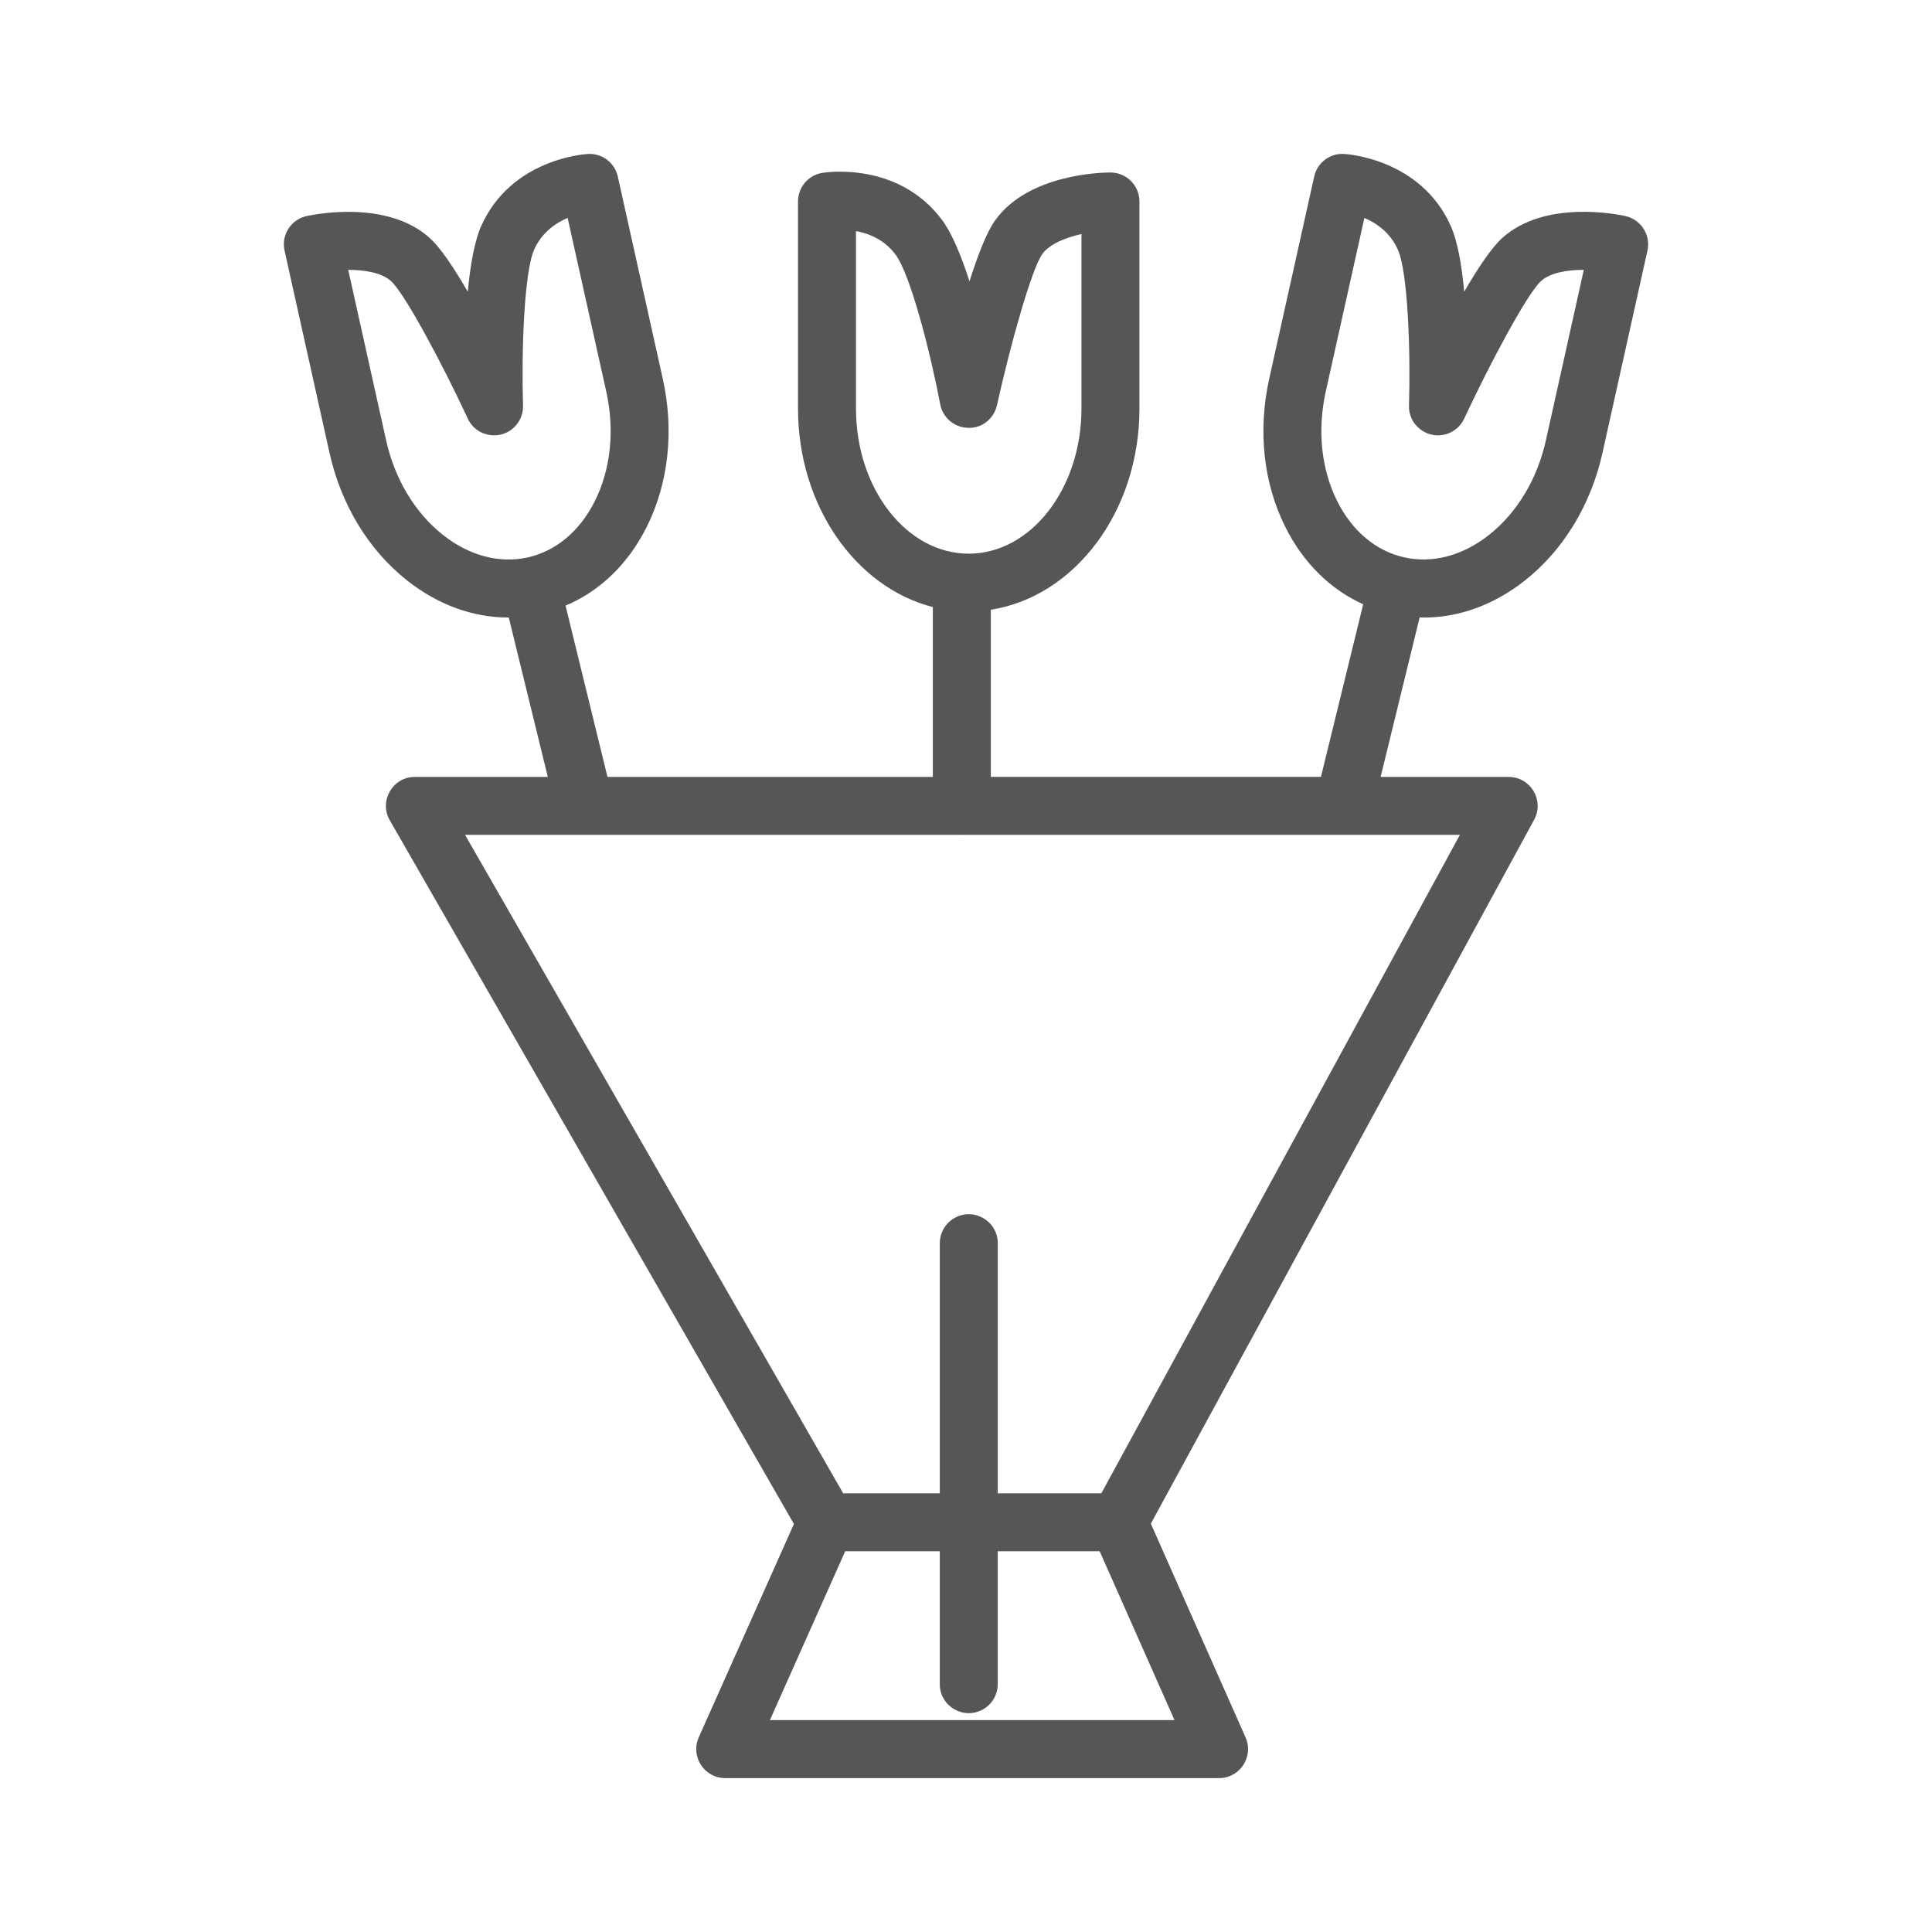 <?xml version="1.0" encoding="UTF-8"?> <svg xmlns="http://www.w3.org/2000/svg" viewBox="1950 2450 100 100" width="100" height="100"><path fill="#565656" stroke="none" fill-opacity="1" stroke-width="1" stroke-opacity="1" color="rgb(51, 51, 51)" fill-rule="evenodd" id="tSvg1260df81107" title="Path 5" d="M 2035.072 2461.842 C 2034.858 2461.506 2034.52 2461.269 2034.132 2461.183 C 2033.714 2461.09 2029.975 2460.332 2027.77 2462.306 C 2027.205 2462.811 2026.493 2463.881 2025.787 2465.099 C 2025.661 2463.747 2025.447 2462.485 2025.088 2461.688 C 2023.536 2458.222 2019.729 2457.976 2019.568 2457.968 C 2018.834 2457.924 2018.178 2458.421 2018.022 2459.14 C 2017.246 2462.629 2016.47 2466.118 2015.694 2469.607 C 2015.097 2472.29 2015.395 2475.017 2016.533 2477.286 C 2017.463 2479.142 2018.865 2480.513 2020.559 2481.277 C 2019.83 2484.255 2019.101 2487.233 2018.372 2490.211 C 2012.676 2490.211 2006.981 2490.211 2001.285 2490.211 C 2001.285 2487.327 2001.285 2484.443 2001.285 2481.559 C 2005.617 2480.888 2008.977 2476.483 2008.977 2471.153 C 2008.977 2467.578 2008.977 2464.003 2008.977 2460.428 C 2008.977 2459.6 2008.305 2458.928 2007.477 2458.928 C 2007.048 2458.928 2003.234 2458.997 2001.51 2461.403 C 2001.069 2462.019 2000.605 2463.219 2000.18 2464.561 C 1999.763 2463.268 1999.28 2462.08 1998.756 2461.38 C 1996.487 2458.338 1992.719 2458.92 1992.561 2458.948 C 1991.837 2459.067 1991.305 2459.694 1991.305 2460.428 C 1991.305 2464.003 1991.305 2467.578 1991.305 2471.153 C 1991.305 2476.189 1994.301 2480.404 1998.284 2481.421 C 1998.284 2484.351 1998.284 2487.282 1998.284 2490.212 C 1992.67 2490.212 1987.057 2490.212 1981.443 2490.212 C 1980.72 2487.257 1979.996 2484.303 1979.273 2481.348 C 1981.042 2480.601 1982.507 2479.203 1983.467 2477.287 C 1984.605 2475.018 1984.903 2472.29 1984.306 2469.608 C 1983.53 2466.119 1982.754 2462.63 1981.978 2459.141 C 1981.821 2458.423 1981.166 2457.926 1980.432 2457.969 C 1980.271 2457.977 1976.464 2458.223 1974.913 2461.686 C 1974.554 2462.484 1974.339 2463.748 1974.213 2465.1 C 1973.508 2463.883 1972.796 2462.812 1972.231 2462.308 C 1970.026 2460.334 1966.287 2461.092 1965.868 2461.184 C 1965.058 2461.362 1964.547 2462.165 1964.729 2462.974 C 1965.505 2466.464 1966.281 2469.955 1967.057 2473.445 C 1967.654 2476.128 1969.08 2478.472 1971.072 2480.045 C 1972.67 2481.307 1974.482 2481.963 1976.304 2481.963 C 1976.314 2481.962 1976.324 2481.962 1976.334 2481.961 C 1977.007 2484.711 1977.681 2487.462 1978.354 2490.212 C 1976.062 2490.212 1973.769 2490.212 1971.477 2490.212 C 1970.323 2490.211 1969.601 2491.459 1970.177 2492.459 C 1970.177 2492.459 1970.177 2492.46 1970.177 2492.46 C 1977.149 2504.6 1984.121 2516.741 1991.093 2528.881 C 1989.451 2532.562 1987.81 2536.243 1986.168 2539.924 C 1985.727 2540.916 1986.452 2542.034 1987.538 2542.035 C 1996.058 2542.035 2004.579 2542.035 2013.099 2542.035 C 2014.183 2542.034 2014.908 2540.919 2014.47 2539.927 C 2012.836 2536.239 2011.201 2532.552 2009.567 2528.864 C 2016.18 2516.72 2022.793 2504.575 2029.406 2492.431 C 2029.95 2491.431 2029.226 2490.214 2028.088 2490.214 C 2025.879 2490.214 2023.669 2490.214 2021.46 2490.214 C 2022.134 2487.46 2022.808 2484.707 2023.482 2481.953 C 2023.553 2481.955 2023.624 2481.965 2023.695 2481.965 C 2025.518 2481.965 2027.33 2481.309 2028.927 2480.048 C 2030.92 2478.475 2032.345 2476.131 2032.943 2473.447 C 2033.719 2469.957 2034.495 2466.466 2035.271 2462.976C 2035.358 2462.587 2035.287 2462.178 2035.072 2461.842Z M 1994.306 2471.153 C 1994.306 2468.088 1994.306 2465.024 1994.306 2461.959 C 1994.976 2462.084 1995.778 2462.404 1996.352 2463.175 C 1997.135 2464.223 1998.177 2468.337 1998.665 2470.924 C 1998.797 2471.624 1999.404 2472.134 2000.116 2472.145 C 2000.824 2472.179 2001.45 2471.666 2001.604 2470.97 C 2002.305 2467.805 2003.4 2463.916 2003.948 2463.151 C 2004.329 2462.62 2005.17 2462.295 2005.976 2462.114 C 2005.976 2465.127 2005.976 2468.14 2005.976 2471.153 C 2005.976 2475.291 2003.357 2478.658 2000.139 2478.658C 1996.923 2478.658 1994.306 2475.291 1994.306 2471.153Z M 1969.986 2472.792 C 1969.332 2469.851 1968.678 2466.909 1968.024 2463.968 C 1968.852 2463.969 1969.744 2464.105 1970.232 2464.542 C 1970.933 2465.168 1972.844 2468.727 1974.213 2471.666 C 1974.7 2472.713 1976.138 2472.839 1976.801 2471.894 C 1976.987 2471.628 1977.083 2471.309 1977.072 2470.984 C 1976.989 2468.353 1977.113 2464.11 1977.651 2462.914 C 1978.046 2462.031 1978.757 2461.546 1979.381 2461.28 C 1980.047 2464.273 1980.712 2467.266 1981.378 2470.259 C 1981.825 2472.27 1981.615 2474.289 1980.786 2475.943 C 1980.009 2477.494 1978.776 2478.526 1977.313 2478.852 C 1975.851 2479.177 1974.293 2478.766 1972.932 2477.691C 1971.48 2476.543 1970.434 2474.804 1969.986 2472.792Z M 2010.793 2539.033 C 2003.812 2539.033 1996.831 2539.033 1989.85 2539.033 C 1991.149 2536.12 1992.448 2533.207 1993.747 2530.294 C 1995.379 2530.294 1997.011 2530.294 1998.643 2530.294 C 1998.643 2532.586 1998.643 2534.879 1998.643 2537.171 C 1998.643 2538.326 1999.893 2539.047 2000.893 2538.47 C 2001.357 2538.202 2001.643 2537.707 2001.643 2537.171 C 2001.643 2534.879 2001.643 2532.586 2001.643 2530.294 C 2003.402 2530.294 2005.16 2530.294 2006.919 2530.294C 2008.21 2533.207 2009.502 2536.12 2010.793 2539.033Z M 2007.005 2527.294 C 2005.218 2527.294 2003.431 2527.294 2001.644 2527.294 C 2001.644 2522.979 2001.644 2518.664 2001.644 2514.349 C 2001.644 2513.194 2000.394 2512.473 1999.394 2513.05 C 1998.93 2513.318 1998.644 2513.813 1998.644 2514.349 C 1998.644 2518.664 1998.644 2522.979 1998.644 2527.294 C 1996.977 2527.294 1995.31 2527.294 1993.643 2527.294 C 1987.119 2515.933 1980.594 2504.572 1974.07 2493.211 C 1982.627 2493.211 1991.185 2493.211 1999.742 2493.211 C 1999.757 2493.211 1999.771 2493.215 1999.786 2493.215 C 1999.801 2493.215 1999.815 2493.211 1999.83 2493.211 C 2008.408 2493.211 2016.987 2493.211 2025.565 2493.211C 2019.378 2504.572 2013.192 2515.933 2007.005 2527.294Z M 2030.015 2472.792 C 2029.568 2474.803 2028.521 2476.542 2027.069 2477.689 C 2025.707 2478.764 2024.15 2479.175 2022.687 2478.85 C 2021.225 2478.525 2019.992 2477.493 2019.215 2475.942 C 2018.386 2474.288 2018.175 2472.27 2018.623 2470.258 C 2019.289 2467.265 2019.954 2464.273 2020.62 2461.28 C 2021.245 2461.547 2021.955 2462.033 2022.351 2462.917 C 2022.888 2464.11 2023.012 2468.353 2022.929 2470.984 C 2022.892 2472.138 2024.119 2472.899 2025.137 2472.354 C 2025.422 2472.201 2025.651 2471.959 2025.788 2471.665 C 2027.157 2468.727 2029.068 2465.169 2029.77 2464.541 C 2030.258 2464.104 2031.15 2463.968 2031.978 2463.967C 2031.324 2466.909 2030.669 2469.85 2030.015 2472.792Z"></path><defs> </defs></svg> 